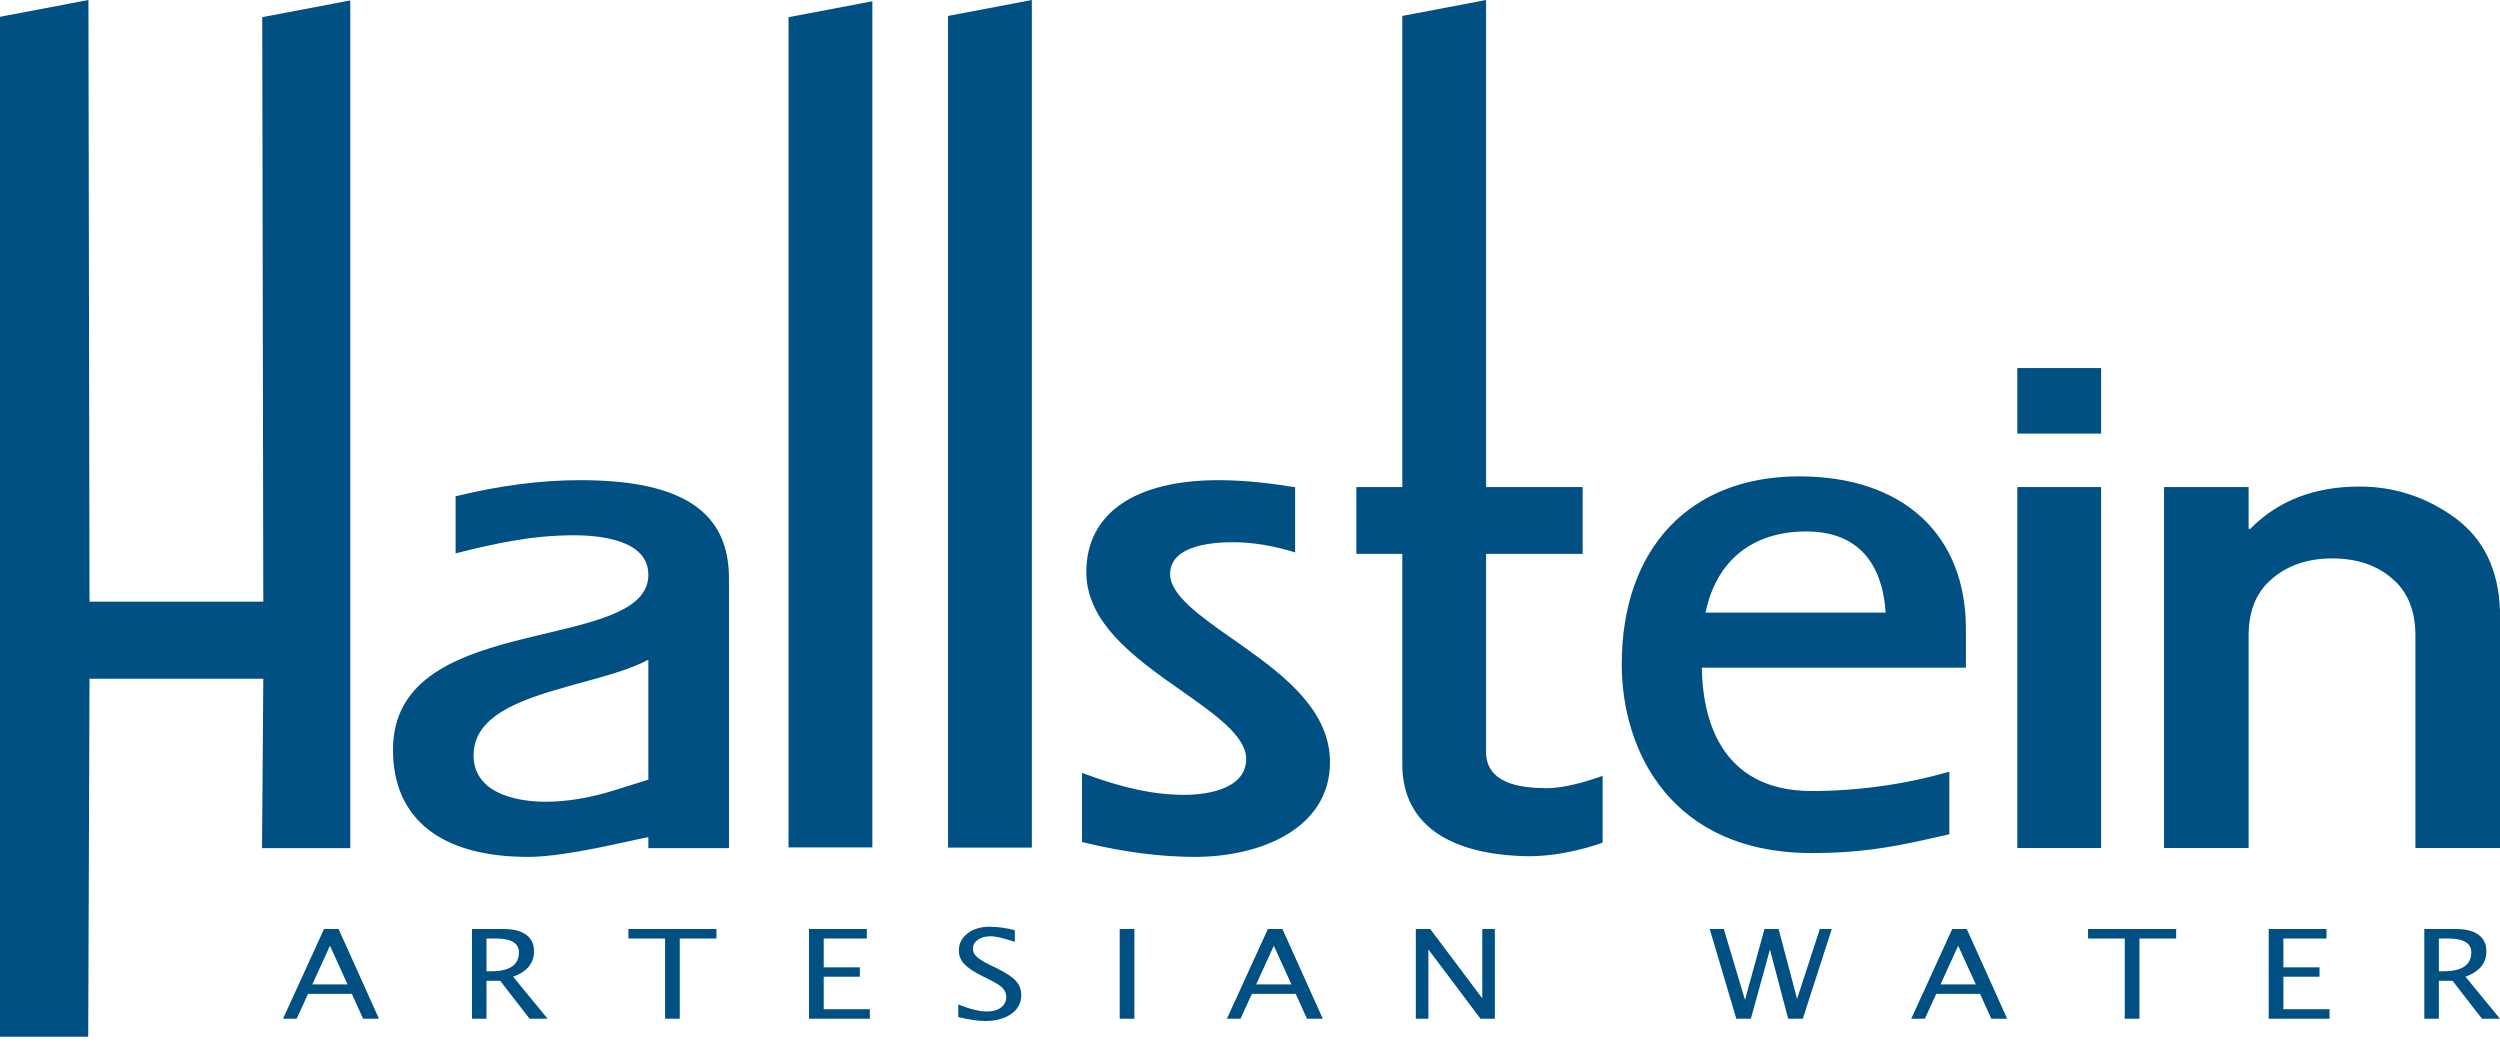 <?xml version="1.0" encoding="UTF-8"?>
<svg width="213px" height="89px" viewBox="0 0 213 89" version="1.1" xmlns="http://www.w3.org/2000/svg" xmlns:xlink="http://www.w3.org/1999/xlink">
    <title>Brand/LogoMain Copy 4</title>
    <g id="Drafts" stroke="none" stroke-width="1" fill="none" fill-rule="evenodd">
        <g id="Website-V4-Press-Room---Branding-(desktop)" transform="translate(-231, -873)" fill="#005083">
            <g id="Group-3" transform="translate(160, 441)">
                <g id="Group-2" transform="translate(0, 358)">
                    <g id="Brand/LogoMain-Copy-4" transform="translate(71, 74)">
                        <path d="M7.535,0 L7.626,51.261 L22.434,51.261 L22.343,1.462 L29.844,0.037 L29.844,72.259 L22.325,72.259 L22.434,57.828 L7.626,57.828 L7.517,88.327 L-1.90371827e-14,88.327 L-1.90371827e-14,1.431 L7.535,0 Z M84.314,78.959 C84.993,78.959 85.708,79.056 86.463,79.253 L86.463,80.245 C85.534,79.928 84.841,79.77 84.385,79.77 C83.952,79.77 83.596,79.869 83.314,80.07 C83.032,80.269 82.891,80.52 82.891,80.824 C82.891,81.08 82.994,81.305 83.2,81.501 C83.406,81.698 83.783,81.931 84.332,82.204 L84.962,82.513 C85.725,82.889 86.257,83.245 86.558,83.579 C86.86,83.913 87.011,84.313 87.011,84.782 C87.011,85.447 86.728,85.981 86.163,86.383 C85.596,86.786 84.847,86.989 83.915,86.989 C83.323,86.989 82.567,86.877 81.645,86.653 L81.645,85.578 C82.638,85.978 83.455,86.177 84.093,86.177 C84.585,86.177 84.981,86.065 85.281,85.841 C85.581,85.618 85.731,85.322 85.731,84.958 C85.731,84.658 85.632,84.403 85.435,84.192 C85.24,83.983 84.878,83.748 84.349,83.49 L83.743,83.186 C82.991,82.813 82.462,82.463 82.154,82.133 C81.847,81.805 81.694,81.422 81.694,80.985 C81.694,80.396 81.939,79.911 82.432,79.53 C82.924,79.15 83.552,78.959 84.314,78.959 Z M209.219,79.15 C210.065,79.15 210.713,79.312 211.163,79.636 C211.613,79.96 211.839,80.43 211.839,81.047 C211.839,82.066 211.245,82.789 210.059,83.216 L213,86.798 L211.463,86.798 L208.957,83.563 L207.79,83.563 L207.79,86.798 L206.552,86.798 L206.552,79.15 L209.219,79.15 Z M198.218,79.15 L198.218,79.961 L194.544,79.961 L194.544,82.416 L197.623,82.416 L197.623,83.216 L194.544,83.216 L194.544,85.986 L198.475,85.986 L198.475,86.798 L193.293,86.798 L193.293,79.15 L198.218,79.15 Z M185.407,79.15 L185.407,79.961 L182.281,79.961 L182.281,86.798 L181.03,86.798 L181.03,79.961 L177.904,79.961 L177.904,79.15 L185.407,79.15 Z M167.57,79.15 L171.012,86.798 L169.66,86.798 L168.701,84.679 L164.968,84.679 L163.997,86.798 L162.836,86.798 L166.331,79.15 L167.57,79.15 Z M146.869,79.15 L148.673,85.19 L150.335,79.15 L151.537,79.15 L153.11,85.107 L155.05,79.15 L156.068,79.15 L153.598,86.798 L152.354,86.798 L150.799,80.902 L149.173,86.798 L147.935,86.798 L145.666,79.15 L146.869,79.15 Z M121.854,79.15 L126.29,85.056 L126.29,79.15 L127.361,79.15 L127.361,86.798 L126.141,86.798 L121.7,80.892 L121.7,86.798 L120.627,86.798 L120.627,79.15 L121.854,79.15 Z M109.262,79.15 L112.704,86.798 L111.354,86.798 L110.394,84.679 L106.66,84.679 L105.691,86.798 L104.53,86.798 L108.024,79.15 L109.262,79.15 Z M73.854,79.15 L73.854,79.961 L70.181,79.961 L70.181,82.416 L73.259,82.416 L73.259,83.216 L70.181,83.216 L70.181,85.986 L74.11,85.986 L74.11,86.798 L68.929,86.798 L68.929,79.15 L73.854,79.15 Z M61.043,79.15 L61.043,79.961 L57.916,79.961 L57.916,86.798 L56.666,86.798 L56.666,79.961 L53.54,79.961 L53.54,79.15 L61.043,79.15 Z M42.879,79.15 C43.724,79.15 44.373,79.312 44.823,79.636 C45.273,79.96 45.499,80.43 45.499,81.047 C45.499,82.066 44.905,82.789 43.718,83.216 L46.66,86.798 L45.123,86.798 L42.617,83.563 L41.45,83.563 L41.45,86.798 L40.212,86.798 L40.212,79.15 L42.879,79.15 Z M28.847,79.15 L32.289,86.798 L30.937,86.798 L29.978,84.679 L26.245,84.679 L25.274,86.798 L24.113,86.798 L27.608,79.15 L28.847,79.15 Z M96.648,79.15 L96.648,86.796 L95.398,86.796 L95.398,79.15 L96.648,79.15 Z M108.53,80.576 L107.024,83.873 L110.031,83.873 L108.53,80.576 Z M166.837,80.576 L165.33,83.873 L168.339,83.873 L166.837,80.576 Z M28.114,80.576 L26.608,83.873 L29.614,83.873 L28.114,80.576 Z M208.576,79.961 L207.79,79.961 L207.79,82.751 L208.195,82.751 C209.766,82.751 210.553,82.215 210.553,81.144 C210.553,80.355 209.893,79.961 208.576,79.961 Z M42.236,79.961 L41.45,79.961 L41.45,82.751 L41.854,82.751 C43.426,82.751 44.212,82.215 44.212,81.144 C44.212,80.355 43.553,79.961 42.236,79.961 Z M49.441,40.91 C58.081,40.91 62.108,43.567 62.108,49.269 L62.108,49.269 L62.108,72.259 L55.239,72.259 L55.239,71.322 L55.074,71.354 C53.324,71.695 48.496,72.924 45.307,73.003 L44.993,73.007 C37.571,73.007 33.483,69.765 33.483,63.882 C33.483,58.116 38.43,56.053 43.647,54.677 L44.217,54.529 C44.598,54.432 44.979,54.339 45.358,54.247 L45.927,54.11 C46.116,54.065 46.304,54.02 46.492,53.976 C51.186,52.858 55.239,51.896 55.239,48.972 C55.239,46.043 51.264,45.606 48.892,45.606 C45.348,45.606 42.258,46.281 38.817,47.147 L38.817,47.147 L38.817,42.284 C42.603,41.361 46.086,40.91 49.441,40.91 Z M103.823,40.91 C106.161,40.91 108.452,41.204 110.343,41.512 L110.343,41.512 L110.343,47.062 C108.487,46.488 106.702,46.197 105.024,46.197 C103.035,46.197 99.694,46.55 99.694,48.915 C99.694,50.707 102.285,52.523 105.029,54.445 C105.198,54.563 105.368,54.682 105.538,54.802 L106.051,55.164 C109.645,57.715 113.315,60.657 113.315,64.944 C113.315,70.516 107.528,73.007 101.795,73.007 C98.895,73.007 95.751,72.6 92.449,71.801 L92.449,71.801 L92.188,71.738 L92.188,65.85 L92.302,65.893 C95.691,67.157 98.344,67.722 100.908,67.722 C102.142,67.722 106.176,67.501 106.176,64.648 C106.176,62.721 103.485,60.833 100.635,58.833 C100.215,58.537 99.788,58.237 99.361,57.931 L98.85,57.561 C95.617,55.2 92.554,52.471 92.554,48.738 C92.554,43.765 96.662,40.91 103.823,40.91 Z M126.614,0 L126.614,41.5 L134.844,41.5 L134.844,47.187 L126.614,47.187 L126.614,64.151 C126.672,66.642 129.298,67.149 131.721,67.149 C133.285,67.186 135.4,66.513 136.542,66.1 L136.542,66.1 L136.542,71.795 C136.04,71.979 133.107,73.003 130.074,72.947 C123.946,72.831 119.475,70.532 119.475,65.12 L119.475,65.12 L119.475,47.187 L115.561,47.187 L115.561,41.5 L119.475,41.5 L119.475,1.357 L126.614,0 Z M153.288,40.586 C162.185,40.586 167.496,45.58 167.496,53.578 L167.496,53.578 L167.496,56.888 L144.994,56.888 C145.052,60.945 146.4,67.396 154.378,67.396 C159.807,67.396 164.048,66.284 164.709,66.115 L164.709,66.115 L164.993,66.042 C165.558,65.894 166.082,65.748 166.082,65.748 L166.082,65.748 L166.082,71.079 L164.305,71.481 C160.94,72.241 158.237,72.681 154.378,72.681 C142.417,72.681 138.173,64.02 138.173,56.604 C138.173,46.724 143.966,40.586 153.288,40.586 Z M201.032,41.454 C203.999,41.454 206.711,42.342 209.172,44.12 C211.61,45.917 212.884,48.554 213,52.031 L213,52.031 L213,72.25 L205.792,72.25 L205.792,54.142 C205.792,52.012 205.126,50.39 203.792,49.277 C202.482,48.144 200.792,47.578 198.723,47.578 C196.652,47.578 194.952,48.144 193.619,49.277 C192.262,50.39 191.583,52.012 191.583,54.142 L191.583,54.142 L191.583,72.25 L184.376,72.25 L184.376,41.5 L191.583,41.5 L191.583,45.058 L191.722,45.058 C194.089,42.655 197.194,41.454 201.032,41.454 Z M179.015,41.5 L179.015,72.25 L171.874,72.25 L171.874,41.5 L179.015,41.5 Z M87.913,0 L87.913,72.213 L80.774,72.213 L80.774,1.357 L87.913,0 Z M74.325,0.108 L74.325,72.198 L67.184,72.198 L67.184,1.465 L74.325,0.108 Z M55.239,56.209 C53.73,57.012 51.701,57.566 49.589,58.145 L49.589,58.145 L48.771,58.37 L48.771,58.37 L48.227,58.522 C44.154,59.671 40.35,61.043 40.35,64.354 C40.35,68.025 45.024,68.309 46.455,68.309 C48.345,68.309 50.368,67.968 52.467,67.292 L52.467,67.292 L55.239,66.427 Z M153.892,45.28 C149.295,45.28 146.214,47.785 145.315,52.193 L145.315,52.193 L160.654,52.193 C160.481,49.297 159.269,45.28 153.892,45.28 Z M179.015,31.362 L179.015,36.941 L171.874,36.941 L171.874,31.362 L179.015,31.362 Z" id="Combined-Shape"></path>
                    </g>
                </g>
            </g>
        </g>
    </g>
</svg>